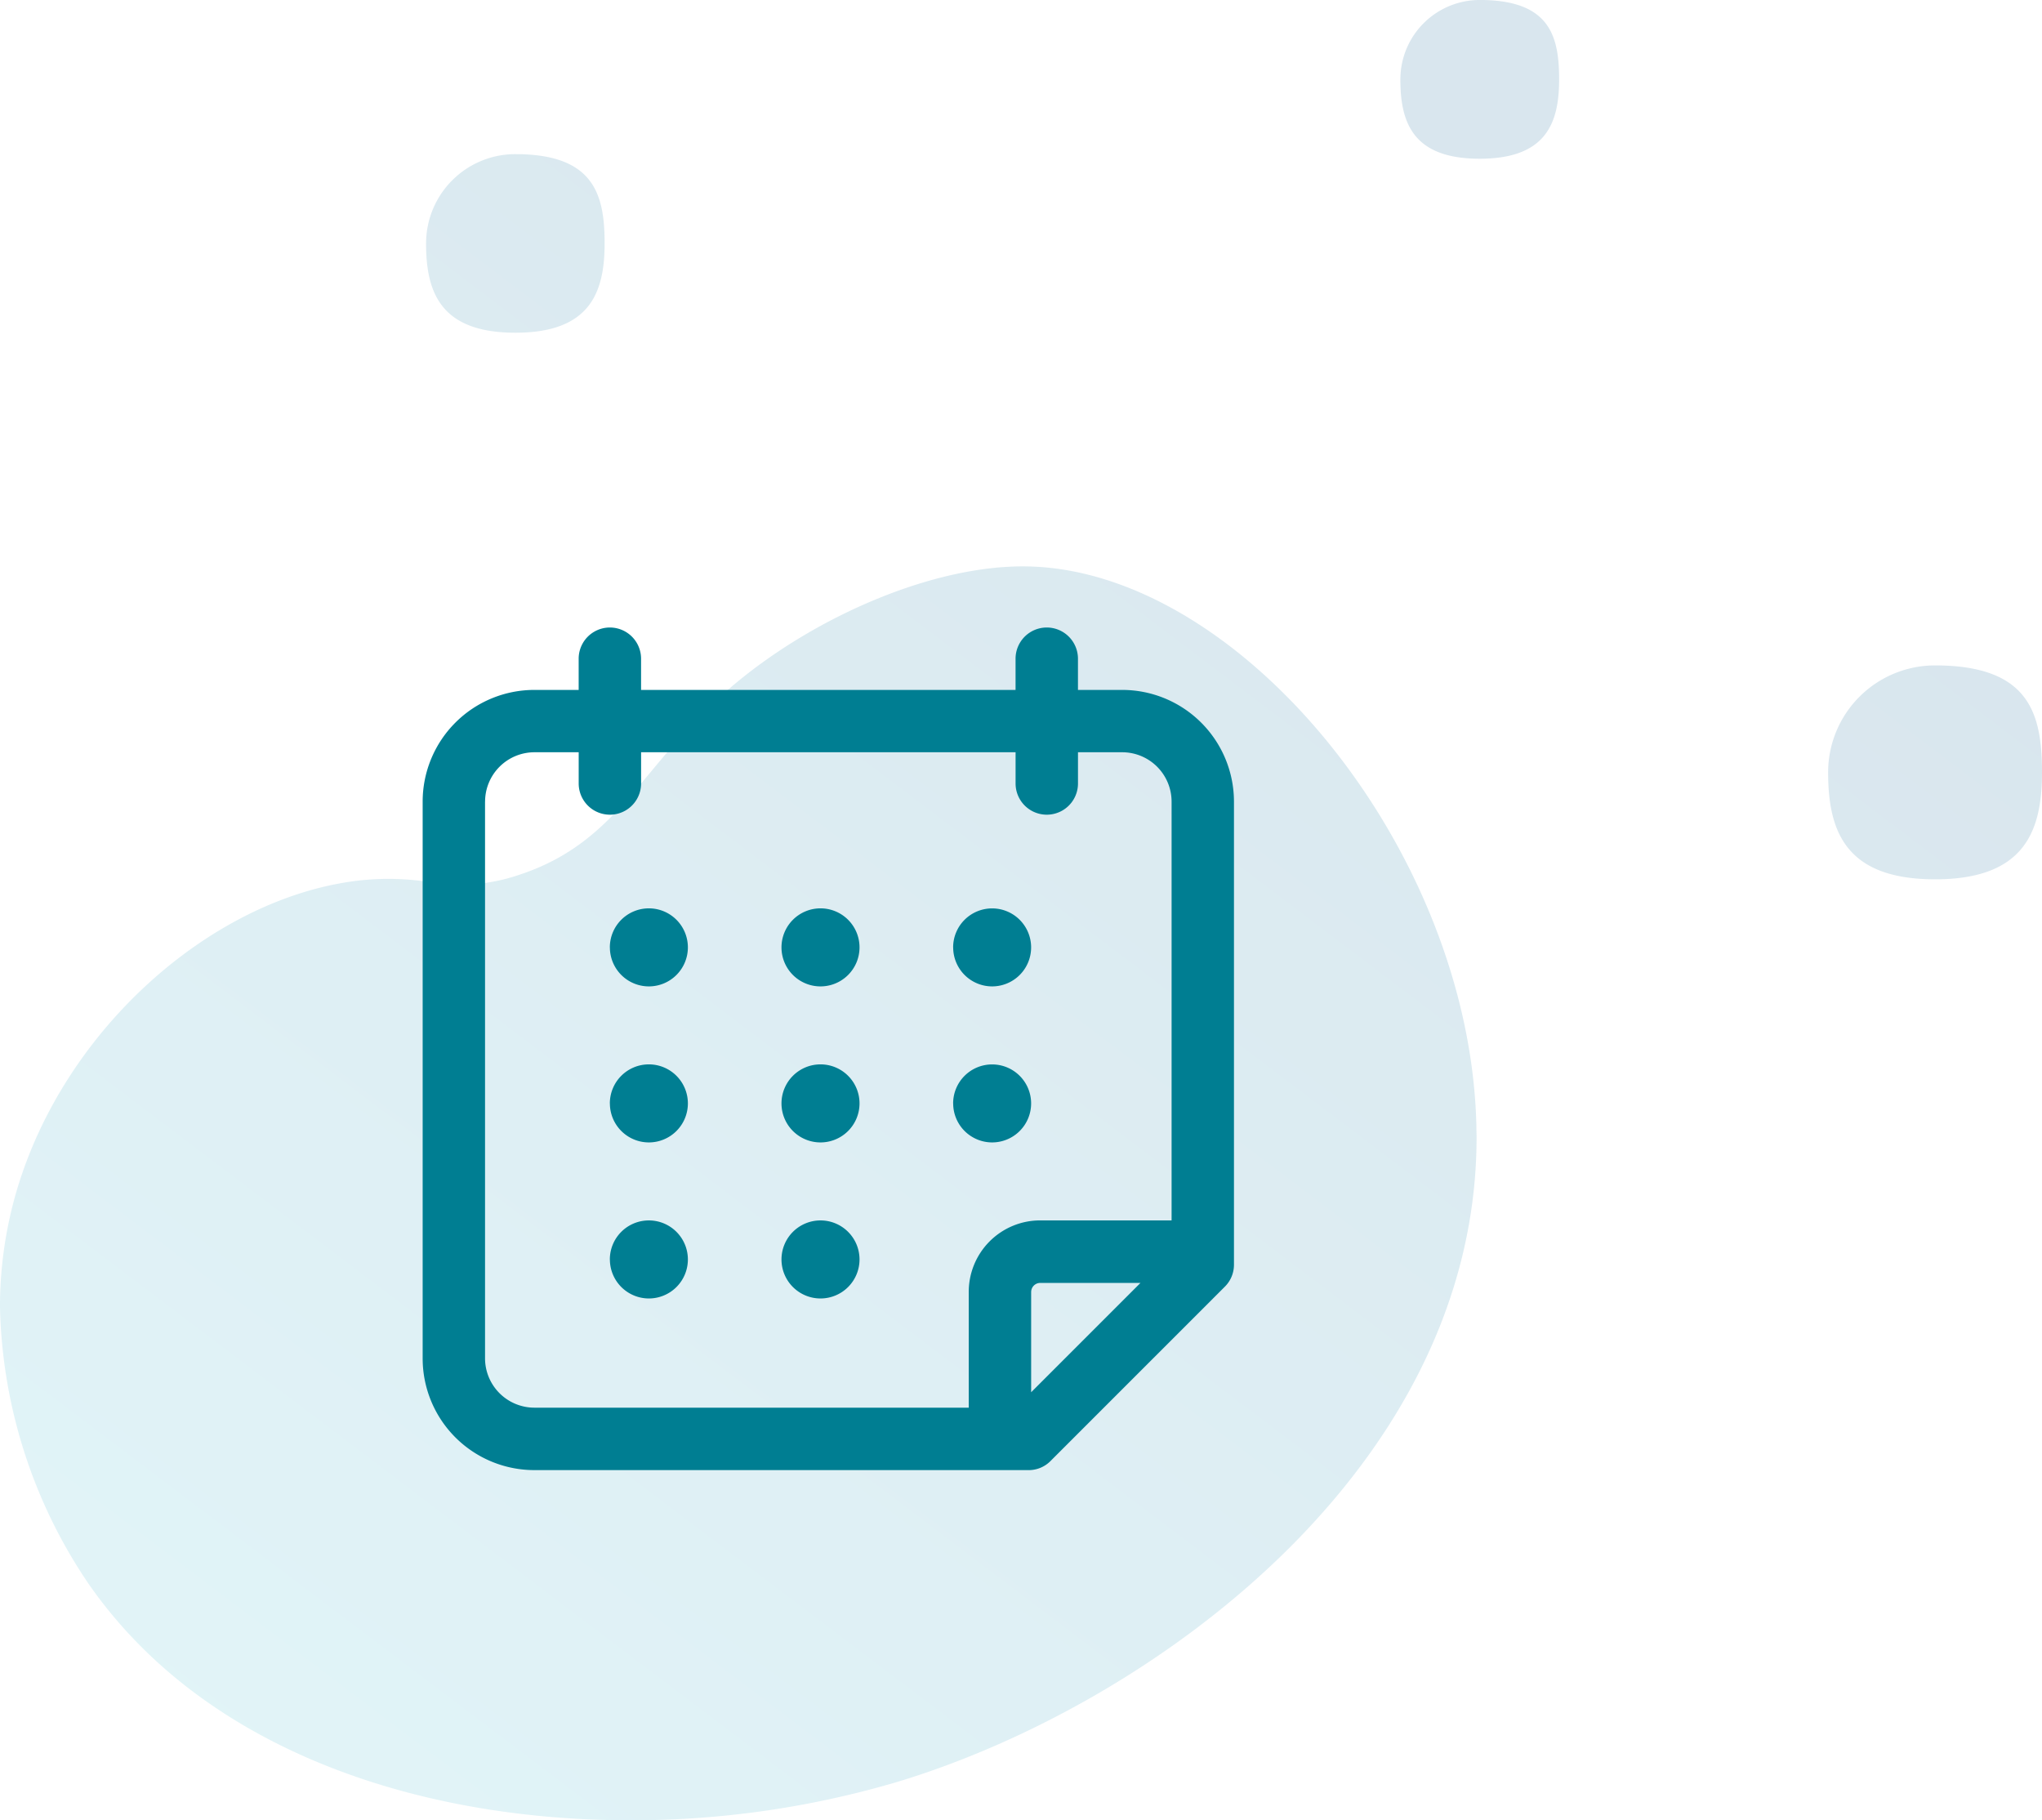 <svg xmlns="http://www.w3.org/2000/svg" xmlns:xlink="http://www.w3.org/1999/xlink" width="85.93" height="76.591" viewBox="0 0 85.93 76.591">
  <defs>
    <linearGradient id="linear-gradient" y1="1" x2="0.723" y2="0.144" gradientUnits="objectBoundingBox">
      <stop offset="0" stop-color="#3dc0d5"/>
      <stop offset="0" stop-color="#3bbcd2"/>
      <stop offset="1" stop-color="#00578a"/>
    </linearGradient>
  </defs>
  <g id="Group_6961" data-name="Group 6961" transform="translate(-427.071 -3882.5)">
    <path id="Union_31" data-name="Union 31" d="M15293.819,2217.581a21.533,21.533,0,0,1-3.686-11.611,17.34,17.34,0,0,1,.71-4.893c2.011-6.776,8.107-12.132,14.069-12.985a11.087,11.087,0,0,1,3.184.008,7.717,7.717,0,0,0,3.852-.278c4.376-1.428,5.171-4.789,9.2-8.119,3.385-2.794,8.266-4.924,12.175-4.87,9.019.127,18.681,11.967,18.939,23.539,0,.166.008.332.008.5-.012,13.927-13.7,23.871-24.357,27.1a39.4,39.4,0,0,1-11.271,1.621C15307.827,2227.591,15298.72,2224.7,15293.819,2217.581Zm73.245-34.082a4.5,4.5,0,0,1,4.5-4.5c3.96,0,4.5,2.014,4.5,4.5s-.741,4.5-4.5,4.5S15367.064,2185.985,15367.064,2183.5Zm-59-22.258a3.757,3.757,0,0,1,3.758-3.755c3.3,0,3.755,1.683,3.755,3.755s-.617,3.759-3.755,3.759S15308.063,2163.317,15308.063,2161.241Zm41-6.9a3.34,3.34,0,0,1,3.338-3.342c2.94,0,3.342,1.5,3.342,3.342s-.548,3.338-3.342,3.338S15349.063,2156.182,15349.063,2154.342Z" transform="translate(-14863.063 1731.5)" opacity="0.15" fill="url(#linear-gradient)"/>
    <path id="Union_14" data-name="Union 14" d="M1215.7,3491.457a4.7,4.7,0,0,1-4.7-4.7v-23.428a4.7,4.7,0,0,1,4.7-4.7h1.865v-1.313a1.313,1.313,0,1,1,2.626,0v1.313h15.759v-1.313a1.313,1.313,0,1,1,2.626,0v1.313h1.865a4.705,4.705,0,0,1,4.7,4.7v19.488a1.3,1.3,0,0,1-.388.926l-7.328,7.328a1.291,1.291,0,0,1-.925.387Zm-2.075-28.129v23.428a2.079,2.079,0,0,0,2.075,2.074h18.28v-4.872a3.007,3.007,0,0,1,3.007-3.008h5.529v-17.623a2.079,2.079,0,0,0-2.074-2.075h-1.865v1.314a1.313,1.313,0,1,1-2.626,0v-1.314h-15.759v1.314a1.313,1.313,0,1,1-2.626,0v-1.314H1215.7A2.079,2.079,0,0,0,1213.627,3463.328Zm22.981,20.631v4.222l4.6-4.6h-4.223A.382.382,0,0,0,1236.607,3483.958Zm-10.506-1.366a1.642,1.642,0,1,1,1.642,1.642A1.642,1.642,0,0,1,1226.1,3482.592Zm-7.223,0a1.642,1.642,0,1,1,1.642,1.642A1.642,1.642,0,0,1,1218.879,3482.592Zm14.446-6.565a1.641,1.641,0,1,1,1.641,1.641A1.641,1.641,0,0,1,1233.325,3476.027Zm-7.223,0a1.642,1.642,0,1,1,1.642,1.641A1.641,1.641,0,0,1,1226.1,3476.027Zm-7.223,0a1.642,1.642,0,1,1,1.642,1.641A1.641,1.641,0,0,1,1218.879,3476.027Zm14.446-6.566a1.641,1.641,0,1,1,1.641,1.642A1.641,1.641,0,0,1,1233.325,3469.46Zm-7.223,0a1.642,1.642,0,1,1,1.642,1.642A1.641,1.641,0,0,1,1226.1,3469.46Zm-7.223,0a1.642,1.642,0,1,1,1.642,1.642A1.641,1.641,0,0,1,1218.879,3469.46Z" transform="translate(-766.143 452.901)" fill="#007e92"/>
  </g>
</svg>
